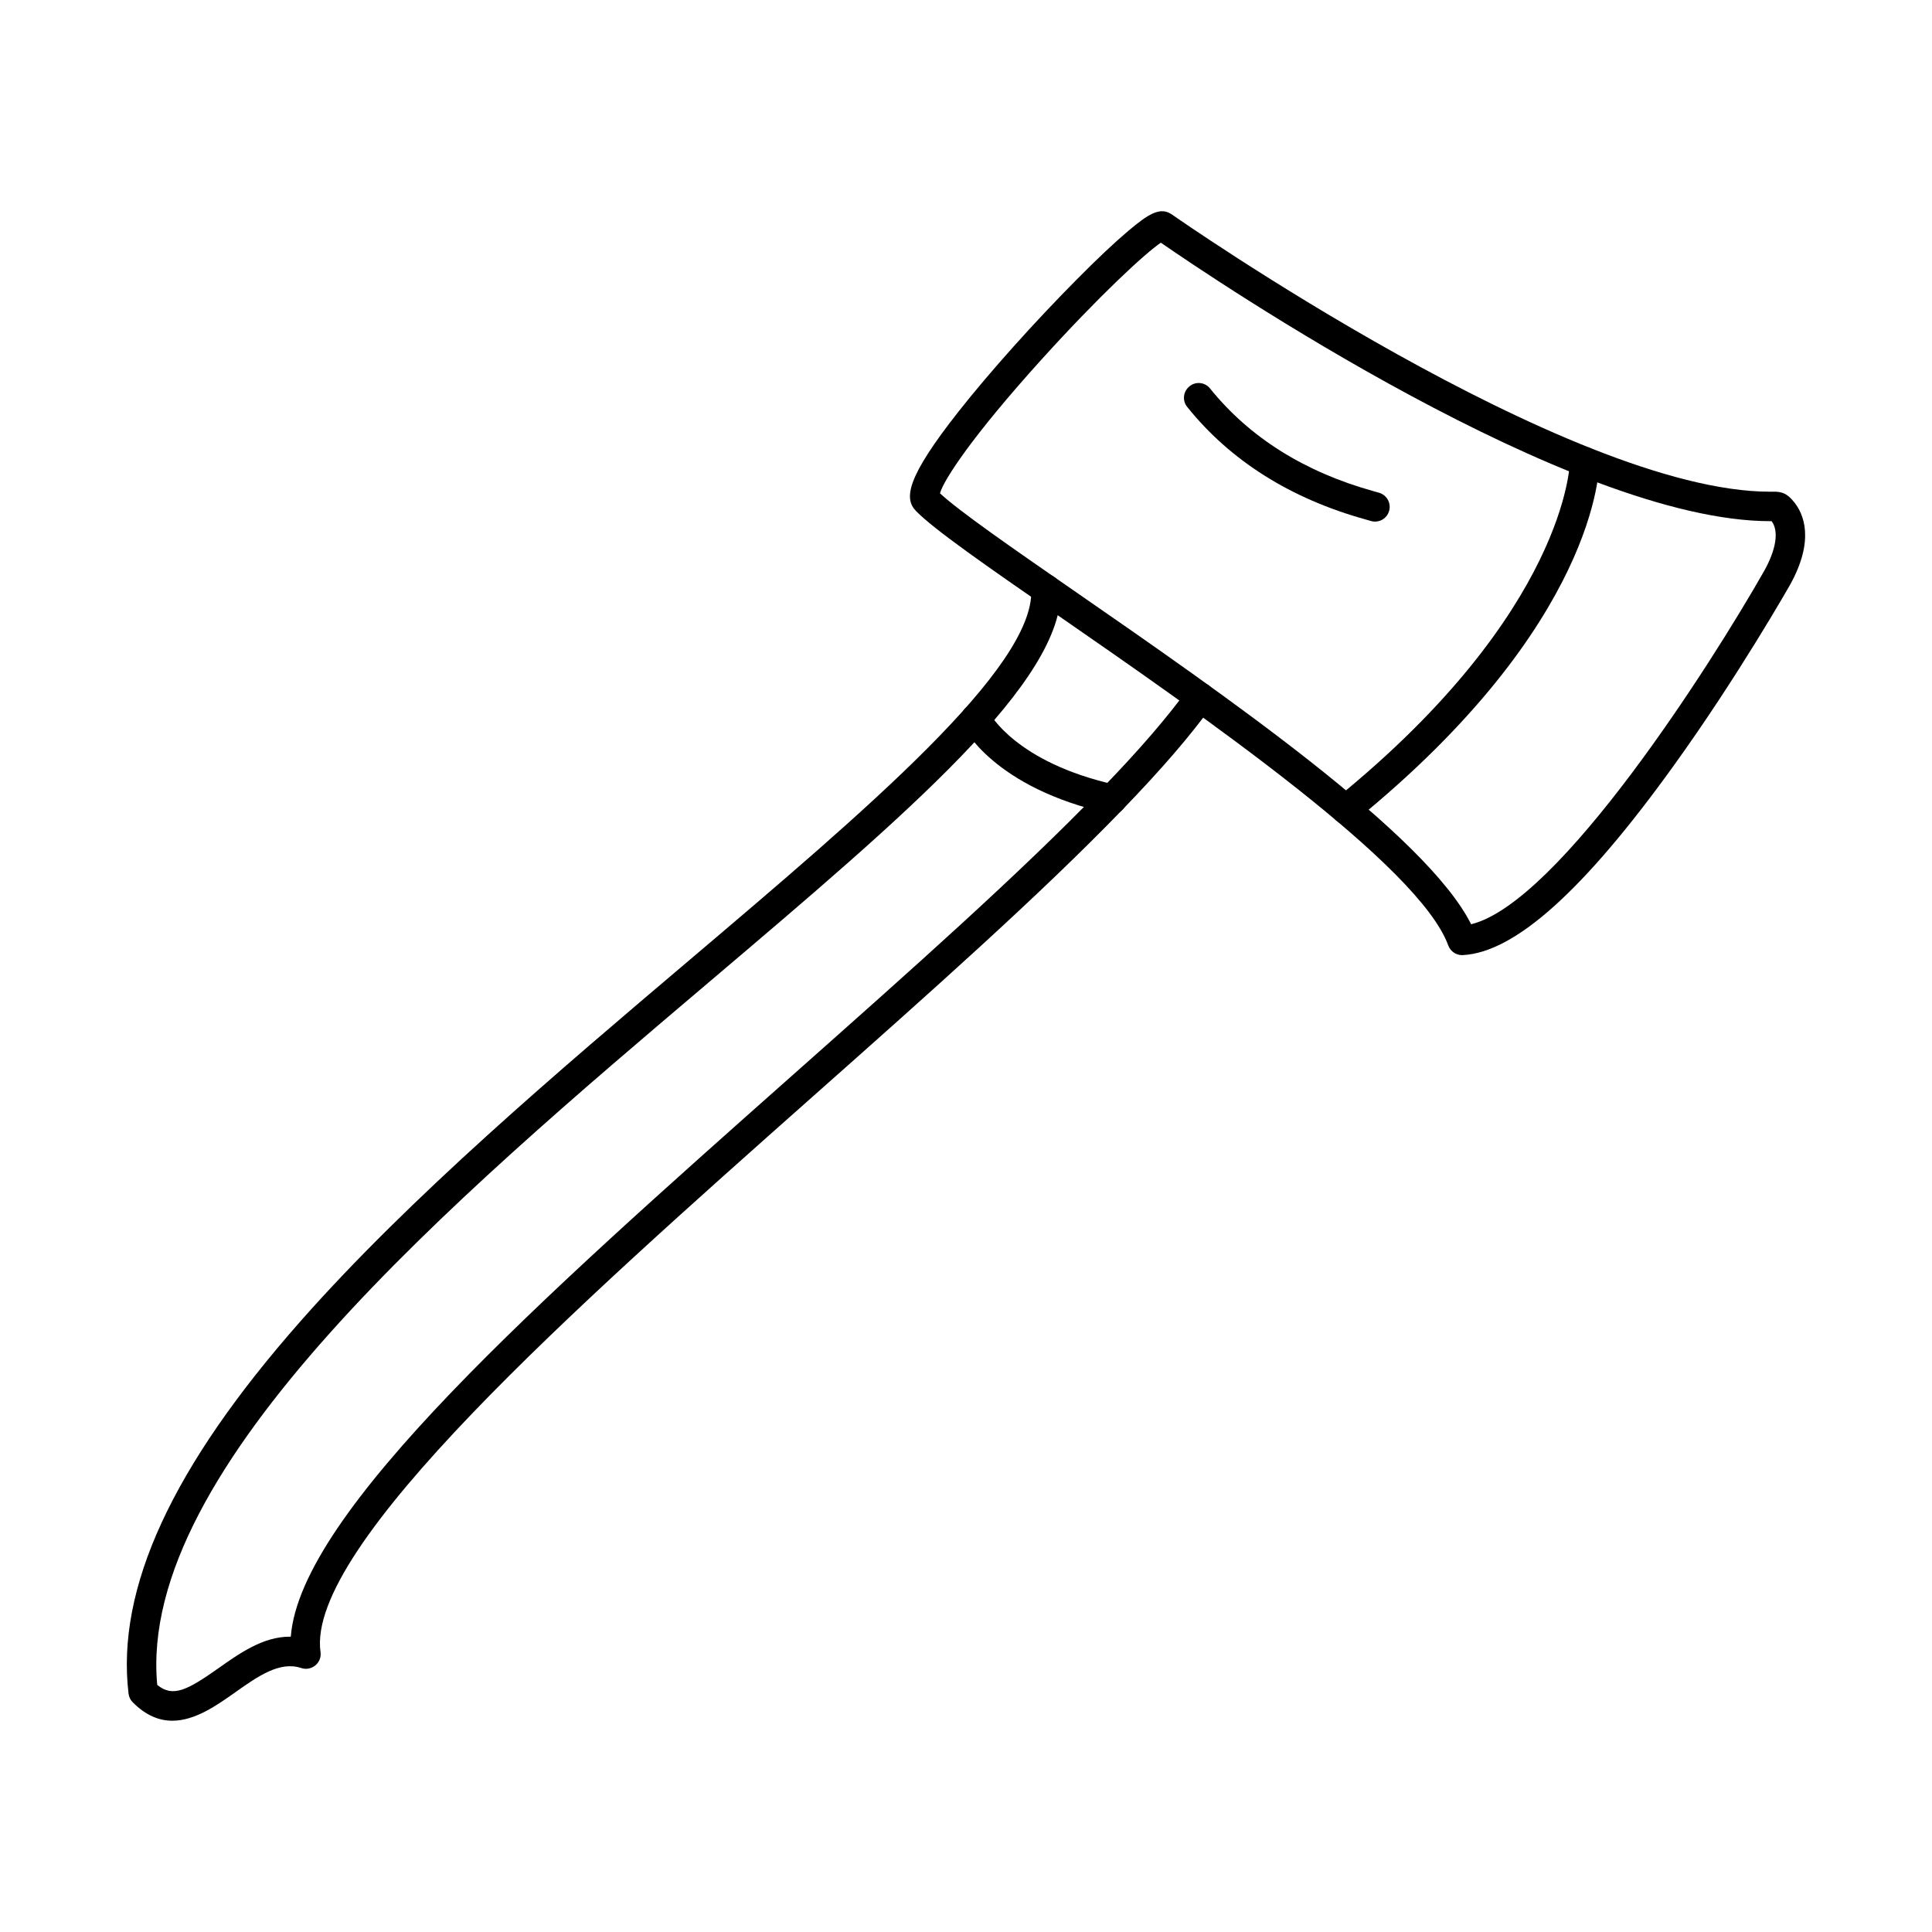 <?xml version="1.0" encoding="UTF-8"?>
<!-- Uploaded to: SVG Repo, www.svgrepo.com, Generator: SVG Repo Mixer Tools -->
<svg fill="#000000" width="800px" height="800px" version="1.1" viewBox="144 144 512 512" xmlns="http://www.w3.org/2000/svg">
 <g>
  <path d="m189.67 600.01c-3.434 0-6.949-1.328-10.465-4.856-0.645-0.617-1.012-1.422-1.133-2.293-3.356-27.879 11.555-60.156 45.535-98.688 29.129-33.031 68.523-66.426 103.27-95.887 46.906-39.785 91.23-77.375 90.422-97.977-0.082-2.156 1.574-3.977 3.758-4.055 2.141-0.102 3.961 1.598 4.039 3.75 0.969 24.402-40.605 59.641-93.168 104.24-67.633 57.359-151.67 128.63-146.26 186.27 4.16 3.426 8 1.371 16.203-4.406 5.617-3.973 11.84-8.371 18.91-8.371 0.121 0 0.203 0.008 0.281 0.008 2.504-33.07 66.098-89.477 133.21-149.02 30.867-27.383 60.039-53.238 81.652-75.66 10.02-10.344 17.496-19.043 22.949-26.57 1.254-1.746 3.719-2.133 5.453-0.871 1.738 1.262 2.141 3.695 0.848 5.445-5.656 7.832-13.375 16.805-23.637 27.418-21.859 22.637-51.109 48.586-82.098 76.066-63.027 55.91-134.46 119.27-130.5 147.25 0.203 1.34-0.324 2.684-1.375 3.547-1.051 0.863-2.465 1.129-3.719 0.699-5.695-1.898-11.434 2.144-17.496 6.426-4.93 3.492-10.668 7.535-16.688 7.535z"/>
  <path d="m393.1 274.73c5.172 4.797 19.23 14.551 35.434 25.758 39.676 27.469 93.453 64.676 105.33 88.449 23.312-5.68 63.637-68.922 77.734-93.762 3.152-5.711 3.84-10.465 1.898-13.059h-0.363c-52.727 0-147.35-64.016-161.49-73.797-4.203 2.824-16.363 14.09-31.594 30.914-18.344 20.277-25.938 31.902-26.949 35.5zm138.38 122.39c-1.656 0-3.109-1.027-3.676-2.57-7.715-21.203-65.492-61.191-103.71-87.656-18.141-12.551-32.445-22.465-37.332-27.461-3.273-3.332-2.504-8.922 11.312-26.43 8.16-10.371 20.203-23.793 31.352-35.02 5.293-5.34 9.98-9.762 13.574-12.789 5.293-4.481 8.324-6.312 11.23-4.562 0.082 0.047 0.16 0.102 0.242 0.148 1.051 0.73 105.25 73.527 158.62 73.527 0.281 0 0.523 0 0.727-0.008 2.586-0.055 3.879 0.578 5.695 2.832 2.426 3.039 5.496 9.906-1.133 21.855-0.16 0.266-13.695 24.129-30.785 47.852-23.797 33.098-42.102 49.547-55.918 50.27-0.082 0.008-0.16 0.008-0.203 0.008z"/>
  <path d="m500.65 362.42c-1.09 0-2.223-0.5-2.988-1.441-1.375-1.68-1.133-4.125 0.566-5.488 60.969-49.551 61.816-88.758 61.816-89.152 0.039-2.141 1.777-3.891 3.918-3.891s3.879 1.73 3.879 3.871c0.039 1.738-0.484 43.023-64.727 95.227-0.688 0.59-1.574 0.875-2.465 0.875z"/>
  <path d="m508.41 282.23c-0.402 0-0.848-0.059-1.254-0.195-0.281-0.09-0.727-0.211-1.293-0.383-19.879-5.527-35.797-15.555-47.23-29.797-1.375-1.68-1.09-4.137 0.605-5.488 1.656-1.355 4.121-1.086 5.453 0.598 10.426 12.941 24.969 22.09 43.23 27.18 0.77 0.203 1.332 0.363 1.695 0.484 2.019 0.672 3.152 2.875 2.465 4.93-0.523 1.633-2.062 2.672-3.676 2.672z"/>
  <path d="m438.75 359.68c-0.281 0-0.566-0.031-0.848-0.094-30.664-6.836-38.504-22.789-38.867-23.457-0.891-1.953-0.082-4.277 1.859-5.203 1.938-0.914 4.281-0.102 5.211 1.832 0.121 0.281 7.07 13.328 33.492 19.211 2.102 0.477 3.434 2.562 2.949 4.664-0.402 1.824-2.019 3.051-3.797 3.051z"/>
 </g>
</svg>